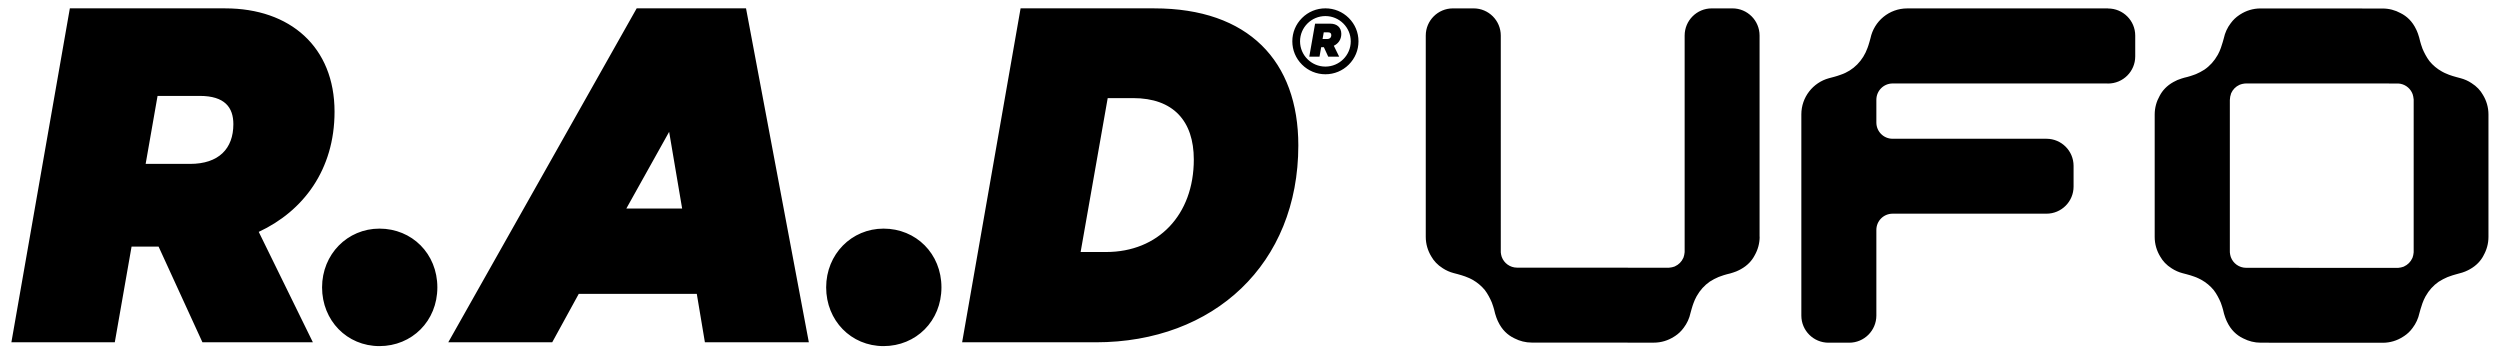 <svg viewBox="0 0 1058 150" xmlns="http://www.w3.org/2000/svg" data-name="Layer 2" id="Layer_2">
  <g data-name="Layer 1-2" id="Layer_1-2">
    <path d="M903.63,23.83v-8.77c0-6.34-5.15-11.47-11.5-11.47v-.03h-85c-7.65,0-14.03,5.41-15.54,12.62,0,0-.77,2.89-1.24,4.06-1.91,5.39-5.99,9.6-11.34,11.38-1.95.74-3.69,1.12-5.03,1.49-6.71,1.84-11.65,8-11.65,15.29v85.16h0c0,6.34,5.15,11.47,11.49,11.47h8.77c6.34,0,11.47-5.14,11.49-11.47h0v-36.27c0-3.79,3.07-6.86,6.86-6.86h65.13c6.34,0,11.47-5.14,11.47-11.47v-8.77c0-6.34-5.14-11.47-11.47-11.47h-65.13c-3.79,0-6.86-3.07-6.86-6.86v-9.64h0c0-3.81,3.08-6.9,6.9-6.9h90.6c.19,0,.36.03.55.03,6.35,0,11.5-5.14,11.5-11.47h0v-.04ZM1051.06,108.09c-1.17,2.25-3.01,4.3-5.86,5.88-.2.11-.39.22-.59.31-.04.01-.08.04-.12.07-.78.4-1.6.73-2.45,1-.85.28-1.78.54-2.76.77-.85.23-1.78.51-2.77.89-.26.08-.51.19-.77.28-1.17.5-2.49,1.17-3.7,1.95-2.26,1.56-4.13,3.65-5.49,6.08-.07.11-.13.23-.19.34-.46.86-.86,1.78-1.2,2.72-.46,1.17-1.24,4.06-1.24,4.06-.5,2.35-1.51,4.51-2.91,6.35-1.06,1.47-2.29,2.58-3.59,3.44-.05.03-.09.07-.15.09-.11.07-.23.15-.34.22-2.46,1.59-5.39,2.52-8.56,2.52l-51.65-.03c-2.62,0-5.08-.65-7.26-1.76-.04-.03-.08-.04-.13-.07-.07-.03-.12-.05-.19-.09-2.62-1.29-5.02-3.44-6.7-7.02-.09-.2-.19-.4-.28-.62-.03-.07-.05-.13-.08-.2-.12-.28-.23-.56-.34-.86-.38-1.02-.69-2.15-.96-3.39-.23-.82-.5-1.72-.85-2.66-.03-.09-.07-.17-.09-.26-.69-1.64-1.72-3.69-2.99-5.33-1.44-1.75-3.2-3.21-5.21-4.34-.15-.08-.3-.16-.46-.24h0c-.3-.16-.59-.3-.89-.44-.56-.27-1.14-.51-1.75-.71-.75-.3-2.22-.73-3.17-.98-.59-.13-1.14-.28-1.68-.44-1.65-.43-3.21-1.13-4.61-2.04-2.26-1.4-3.82-3.15-4.88-5.03-1.47-2.41-2.33-5.23-2.33-8.26v-51.84c0-2.88.78-5.57,2.11-7.9,1.17-2.23,3-4.28,5.84-5.85,1.06-.62,2.22-1.1,3.43-1.47.77-.26,1.59-.47,2.46-.67.87-.24,1.82-.52,2.82-.9.27-.09.54-.19.81-.3,1.13-.48,2.39-1.13,3.56-1.88,2.31-1.57,4.22-3.7,5.61-6.19.04-.09.09-.17.15-.27.47-.87.89-1.8,1.22-2.76.46-1.17,1.24-4.06,1.24-4.06.5-2.35,1.51-4.52,2.92-6.36,1.05-1.45,2.26-2.56,3.55-3.42.09-.07.19-.12.28-.19.07-.04.12-.08.19-.12,2.48-1.6,5.42-2.54,8.6-2.54l51.65.03c2.76,0,5.34.7,7.6,1.94,2.61,1.29,4.99,3.43,6.66,6.99.11.22.2.43.3.66.01.04.04.09.05.13.13.3.24.61.36.91.36,1.02.69,2.15.96,3.38.23.82.5,1.72.86,2.68.03.09.07.19.09.28.69,1.63,1.71,3.65,2.96,5.29,1.44,1.78,3.24,3.27,5.27,4.4.11.05.22.12.32.17.12.07.24.12.36.19.17.08.35.17.51.26.59.28,1.21.54,1.84.77.77.31,2.26.74,3.21,1,.55.13,1.1.27,1.61.43,1.69.44,3.27,1.14,4.68,2.09,2.23,1.4,3.78,3.11,4.83,4.98,1.48,2.41,2.34,5.25,2.34,8.27v51.84c0,2.88-.78,5.56-2.11,7.88h0ZM1021.43,41.98v-.17c-.07-.69-.2-1.33-.39-1.92-.79-2.22-2.7-3.91-5.04-4.41-.03,0-.05,0-.07-.01-.44-.09-.9-.13-1.37-.13h0l-63.87-.03c-1.1.03-2.11.24-2.99.62-1.53.7-2.76,1.94-3.44,3.47-.03.07-.07.13-.09.22v.04c-.3.79-.46,1.69-.5,2.66v64.06c0,.09,0,.2.01.3v.19c.07.69.2,1.32.39,1.9.96,2.66,3.5,4.57,6.5,4.57h0l63.92.03c.16,0,.31,0,.46-.01h0c.79-.07,1.52-.23,2.18-.47.03,0,.04-.01.07-.03.07-.03.12-.05.17-.08,1.56-.7,2.82-1.95,3.51-3.51.03-.05.05-.12.08-.17,0-.03.01-.04.03-.07.24-.66.4-1.39.47-2.18h0c0-.16.01-.31.01-.46V41.96h-.04ZM744.65,100.21V15.05c0-6.35-5.14-11.5-11.47-11.5h-8.77c-6.34,0-11.47,5.15-11.47,11.5h0v91.28c0,.15,0,.3-.01.44h0c-.07.79-.23,1.52-.47,2.19,0,.03-.01.04-.03.07-.03.05-.05.12-.08.17-.69,1.56-1.95,2.82-3.51,3.51-.07.03-.12.05-.17.08-.03,0-.04.01-.07.03-.66.24-1.39.4-2.18.47h0c-.15,0-.3,0-.46.01l-63.94-.03h0c-2.99,0-5.54-1.91-6.5-4.57-.2-.59-.32-1.22-.39-1.9V15.06h0c0-6.36-5.14-11.51-11.49-11.51h-8.77c-6.34,0-11.49,5.15-11.49,11.5h0v85.19c0,3.03.86,5.85,2.33,8.26,1.06,1.88,2.62,3.62,4.88,5.03,1.4.91,2.96,1.61,4.61,2.04.54.16,1.1.31,1.68.44.96.27,2.42.69,3.17.98.61.22,1.18.46,1.75.71.3.13.59.28.89.44h0c.15.08.3.16.46.24,2,1.13,3.78,2.61,5.21,4.34,1.26,1.64,2.3,3.69,2.99,5.33.03.08.07.17.09.26.36.96.63,1.84.86,2.66.27,1.24.58,2.37.96,3.39.11.3.22.58.34.86.03.07.05.13.08.2.09.2.19.42.28.62,1.68,3.58,4.08,5.73,6.7,7.02.07.03.12.05.19.09.04.03.09.04.13.07,2.18,1.12,4.64,1.76,7.25,1.76l51.65.03c3.15,0,6.08-.93,8.56-2.52.11-.07.23-.13.34-.22.04-.03.09-.07.15-.09,1.3-.86,2.53-1.98,3.59-3.44,1.4-1.84,2.42-4,2.91-6.35,0,0,.77-2.89,1.24-4.06.34-.94.74-1.86,1.21-2.72.07-.11.12-.23.19-.34,1.37-2.43,3.24-4.52,5.49-6.08,1.21-.79,2.53-1.45,3.7-1.95l.77-.28c.98-.38,1.92-.66,2.77-.89.98-.22,1.91-.47,2.76-.77.85-.27,1.67-.59,2.45-1,.04-.01.08-.04.12-.07.2-.11.4-.2.59-.31,2.85-1.57,4.69-3.63,5.86-5.88,1.33-2.33,2.1-5.02,2.1-7.88h-.01ZM55.68,104.35l-7.1,40.5H4.82L29.56,3.54h65.75c27.5,0,46.27,16.34,46.27,43.73,0,24.63-13.29,42.12-32.08,50.86l22.91,46.72h-46.74l-18.56-40.5h-11.46.04ZM61.64,69.36h18.79c12.15,0,18.33-6.44,18.33-16.8,0-7.13-3.67-11.97-14.2-11.97h-17.88l-5.04,28.77h0ZM160.58,96.75c13.75,0,24.51,10.59,24.51,24.86s-10.77,24.86-24.51,24.86-24.28-10.82-24.28-24.86,10.77-24.86,24.28-24.86h0ZM315.72,3.54l26.58,141.31h-43.99l-3.43-20.49h-49.95l-11.23,20.49h-43.99L269.44,3.54h46.29-.01ZM265.09,88.24h23.59l-5.5-32.45-18.11,32.45h.01ZM373.91,96.75c13.75,0,24.51,10.59,24.51,24.86s-10.77,24.86-24.51,24.86-24.28-10.82-24.28-24.86,10.77-24.86,24.28-24.86h0ZM468.11,106.65c21.99,0,37.11-15.64,37.11-39.13,0-16.34-8.7-26-25.67-26h-10.77l-11.46,65.13h10.79ZM431.91,3.54h56.59c39.87,0,60.95,22.33,60.95,58,0,50.17-35.74,83.32-85.69,83.32h-56.59L431.91,3.54h0ZM560.91,6.8c-5.92,0-10.73,4.79-10.73,10.69s4.82,10.69,10.73,10.69,10.73-4.8,10.73-10.69-4.82-10.69-10.73-10.69M560.91,31.43c-3.74,0-7.25-1.45-9.9-4.09-2.65-2.64-4.1-6.13-4.1-9.86s1.45-7.22,4.1-9.86,6.16-4.09,9.9-4.09,7.25,1.45,9.9,4.09c2.65,2.64,4.1,6.13,4.1,9.86s-1.45,7.22-4.1,9.86c-2.65,2.64-6.16,4.09-9.9,4.09M559.12,19.97l-.7,4h-4.33l2.45-13.95h6.51c2.73,0,4.59,1.61,4.59,4.32,0,2.43-1.32,4.16-3.17,5.02l2.26,4.61h-4.63l-1.84-4h-1.13ZM559.72,16.51h1.86c1.21,0,1.82-.63,1.82-1.65,0-.7-.36-1.18-1.41-1.18h-1.78l-.5,2.84h.01Z"></path>
  </g>
</svg>